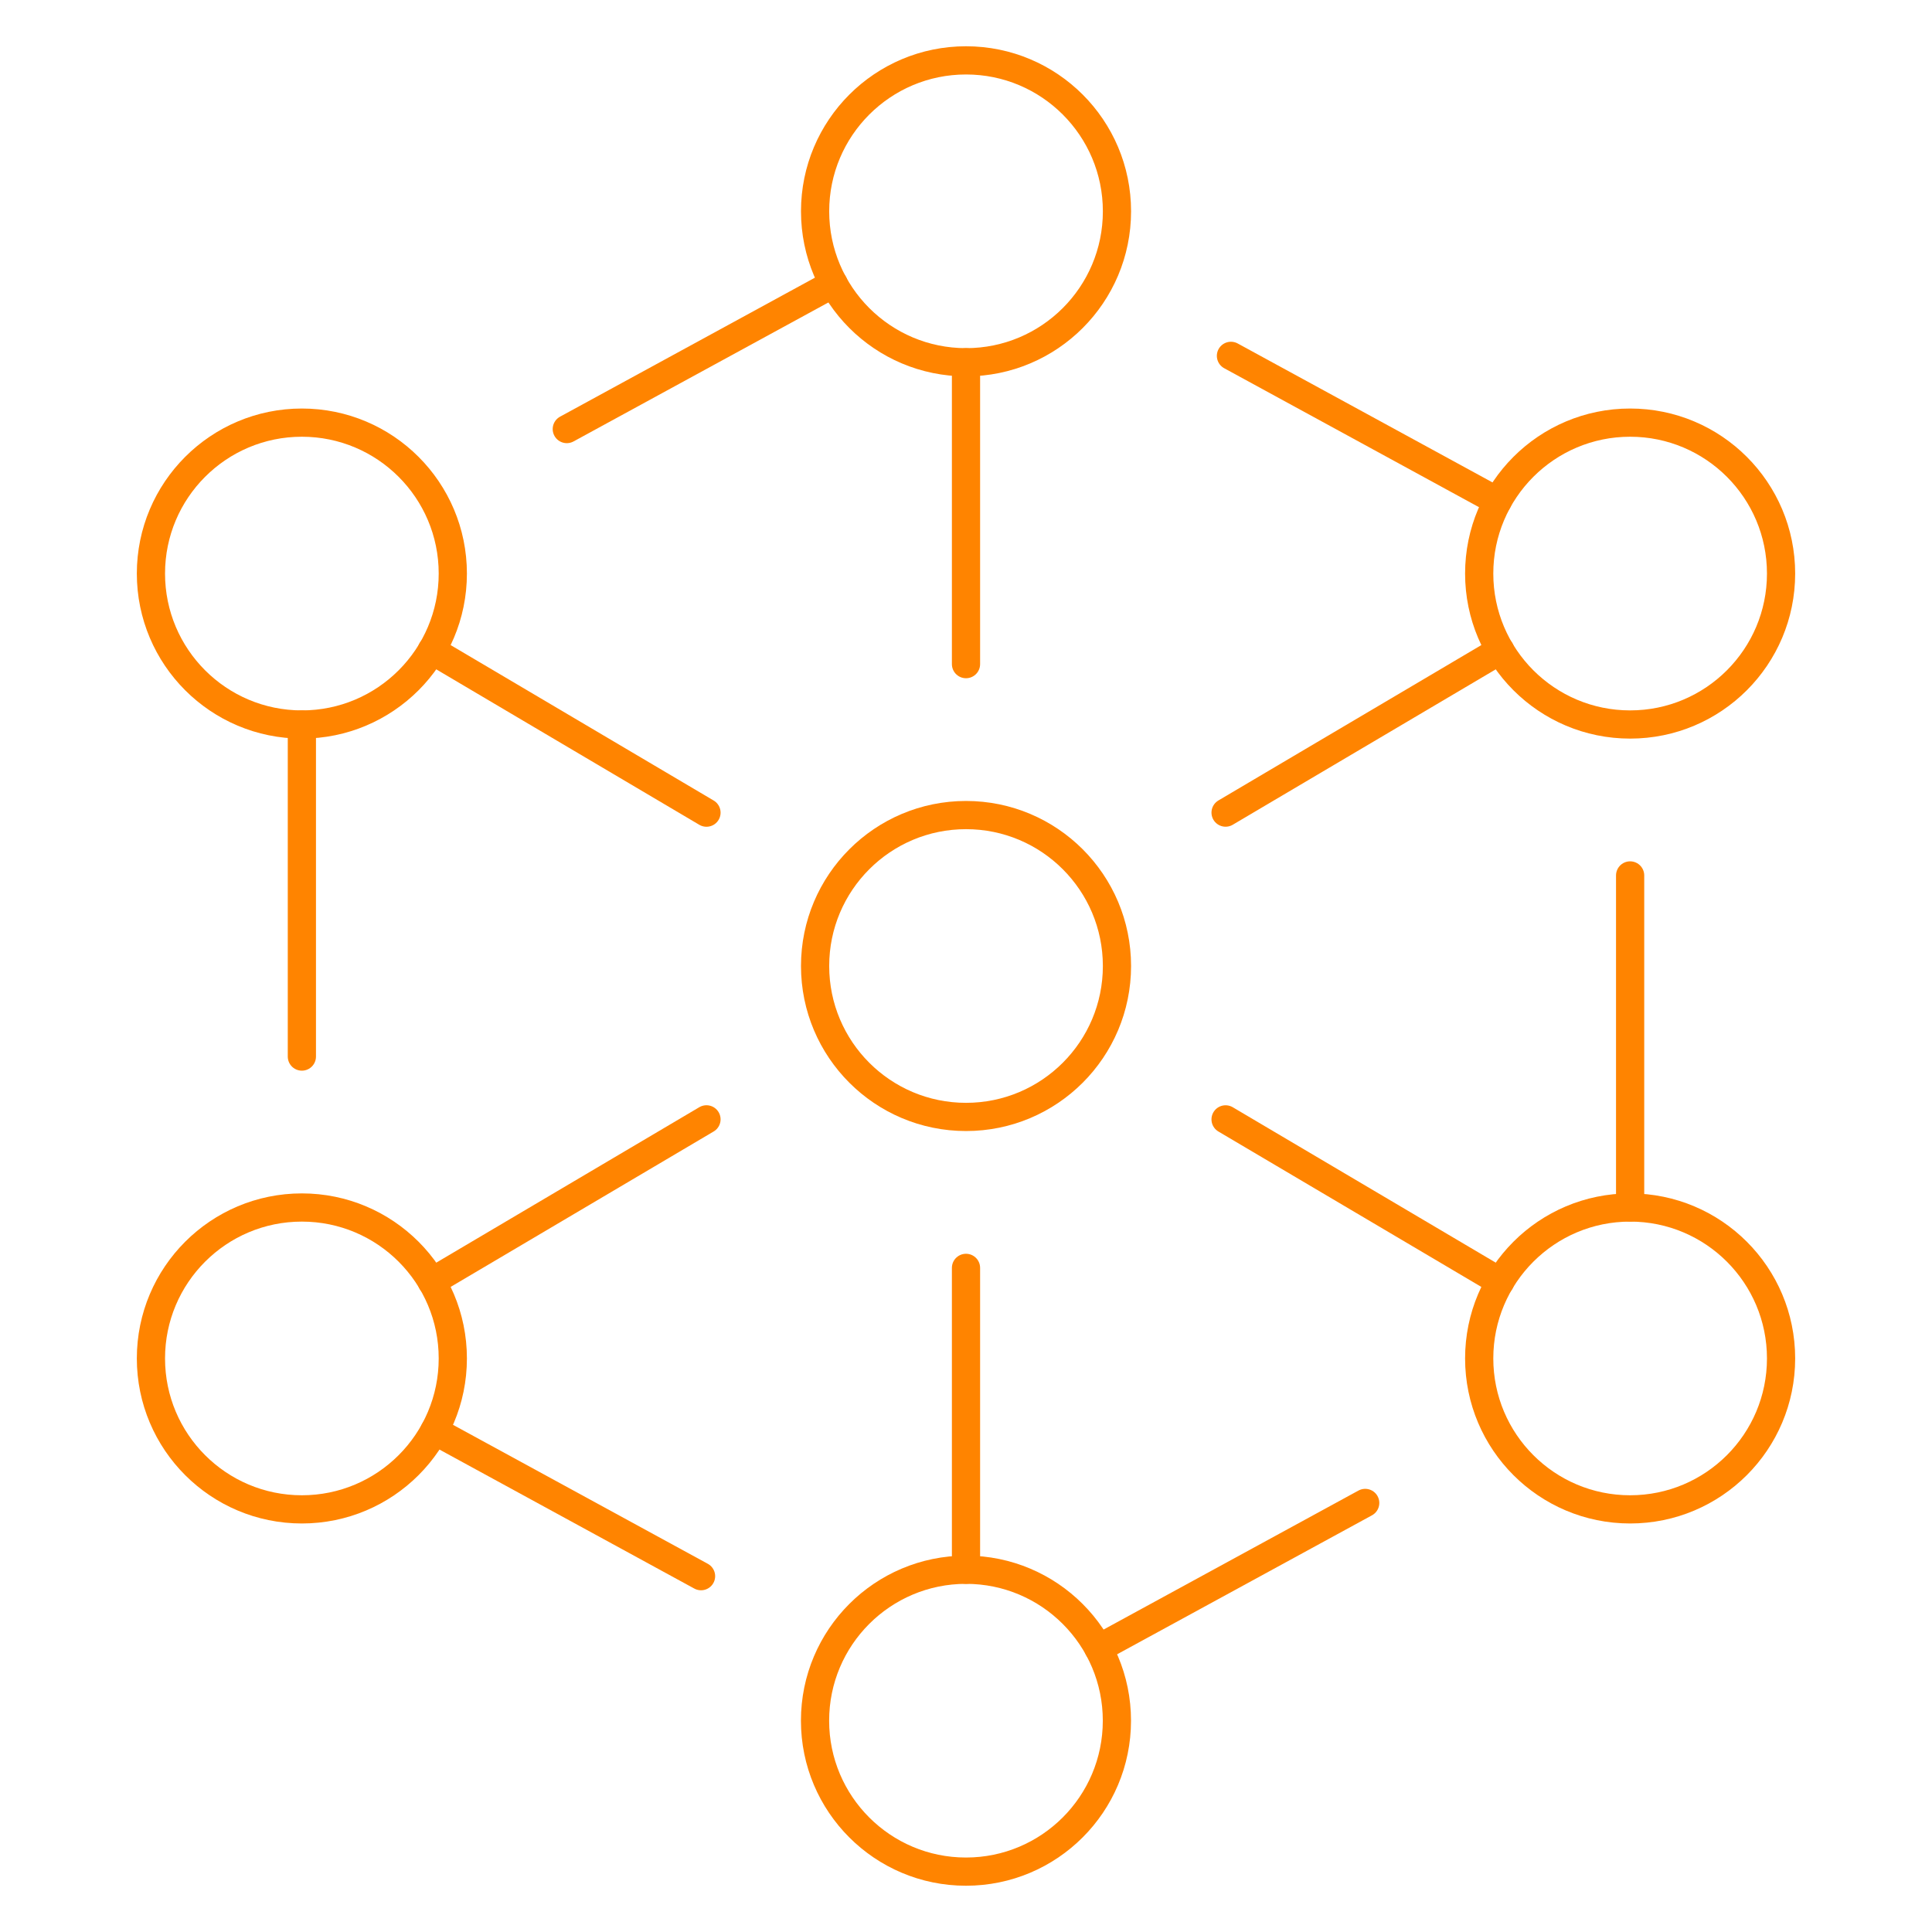 <svg width="137" height="137" viewBox="0 0 137 137" fill="none" xmlns="http://www.w3.org/2000/svg">
<path d="M68.502 79.203C74.413 79.203 79.205 74.411 79.205 68.5C79.205 62.589 74.413 57.797 68.502 57.797C62.591 57.797 57.799 62.589 57.799 68.5C57.799 74.411 62.591 79.203 68.502 79.203Z" stroke="#FF8400" stroke-width="2" stroke-linecap="round" stroke-linejoin="round"/>
<path d="M68.502 25.688C74.413 25.688 79.205 20.895 79.205 14.984C79.205 9.073 74.413 4.281 68.502 4.281C62.591 4.281 57.799 9.073 57.799 14.984C57.799 20.895 62.591 25.688 68.502 25.688Z" stroke="#FF8400" stroke-width="2" stroke-linecap="round" stroke-linejoin="round"/>
<path d="M21.406 51.375C27.317 51.375 32.109 46.583 32.109 40.672C32.109 34.761 27.317 29.969 21.406 29.969C15.495 29.969 10.703 34.761 10.703 40.672C10.703 46.583 15.495 51.375 21.406 51.375Z" stroke="#FF8400" stroke-width="2" stroke-linecap="round" stroke-linejoin="round"/>
<path d="M115.594 51.375C121.505 51.375 126.297 46.583 126.297 40.672C126.297 34.761 121.505 29.969 115.594 29.969C109.683 29.969 104.891 34.761 104.891 40.672C104.891 46.583 109.683 51.375 115.594 51.375Z" stroke="#FF8400" stroke-width="2" stroke-linecap="round" stroke-linejoin="round"/>
<path d="M21.406 107.031C27.317 107.031 32.109 102.239 32.109 96.328C32.109 90.417 27.317 85.625 21.406 85.625C15.495 85.625 10.703 90.417 10.703 96.328C10.703 102.239 15.495 107.031 21.406 107.031Z" stroke="#FF8400" stroke-width="2" stroke-linecap="round" stroke-linejoin="round"/>
<path d="M115.594 107.031C121.505 107.031 126.297 102.239 126.297 96.328C126.297 90.417 121.505 85.625 115.594 85.625C109.683 85.625 104.891 90.417 104.891 96.328C104.891 102.239 109.683 107.031 115.594 107.031Z" stroke="#FF8400" stroke-width="2" stroke-linecap="round" stroke-linejoin="round"/>
<path d="M68.498 132.719C74.409 132.719 79.201 127.927 79.201 122.016C79.201 116.104 74.409 111.312 68.498 111.312C62.587 111.312 57.795 116.104 57.795 122.016C57.795 127.927 62.587 132.719 68.498 132.719Z" stroke="#FF8400" stroke-width="2" stroke-linecap="round" stroke-linejoin="round"/>
<path d="M68.5 25.688V47.094" stroke="#FF8400" stroke-width="2" stroke-linecap="round" stroke-linejoin="round"/>
<path d="M68.5 89.906V111.312" stroke="#FF8400" stroke-width="2" stroke-linecap="round" stroke-linejoin="round"/>
<path d="M40.192 30.425L59.111 20.107" stroke="#FF8400" stroke-width="2" stroke-linecap="round" stroke-linejoin="round"/>
<path d="M49.712 111.768L30.804 101.455" stroke="#FF8400" stroke-width="2" stroke-linecap="round" stroke-linejoin="round"/>
<path d="M21.406 74.922V51.375" stroke="#FF8400" stroke-width="2" stroke-linecap="round" stroke-linejoin="round"/>
<path d="M115.594 62.078V85.625" stroke="#FF8400" stroke-width="2" stroke-linecap="round" stroke-linejoin="round"/>
<path d="M106.196 35.545L87.288 25.234" stroke="#FF8400" stroke-width="2" stroke-linecap="round" stroke-linejoin="round"/>
<path d="M50.097 57.626L30.615 46.113" stroke="#FF8400" stroke-width="2" stroke-linecap="round" stroke-linejoin="round"/>
<path d="M50.097 79.374L30.615 90.887" stroke="#FF8400" stroke-width="2" stroke-linecap="round" stroke-linejoin="round"/>
<path d="M86.907 57.623L106.385 46.113" stroke="#FF8400" stroke-width="2" stroke-linecap="round" stroke-linejoin="round"/>
<path d="M106.385 90.887L86.907 79.376" stroke="#FF8400" stroke-width="2" stroke-linecap="round" stroke-linejoin="round"/>
<path d="M96.808 106.575L77.895 116.889" stroke="#FF8400" stroke-width="2" stroke-linecap="round" stroke-linejoin="round"/>
</svg>
